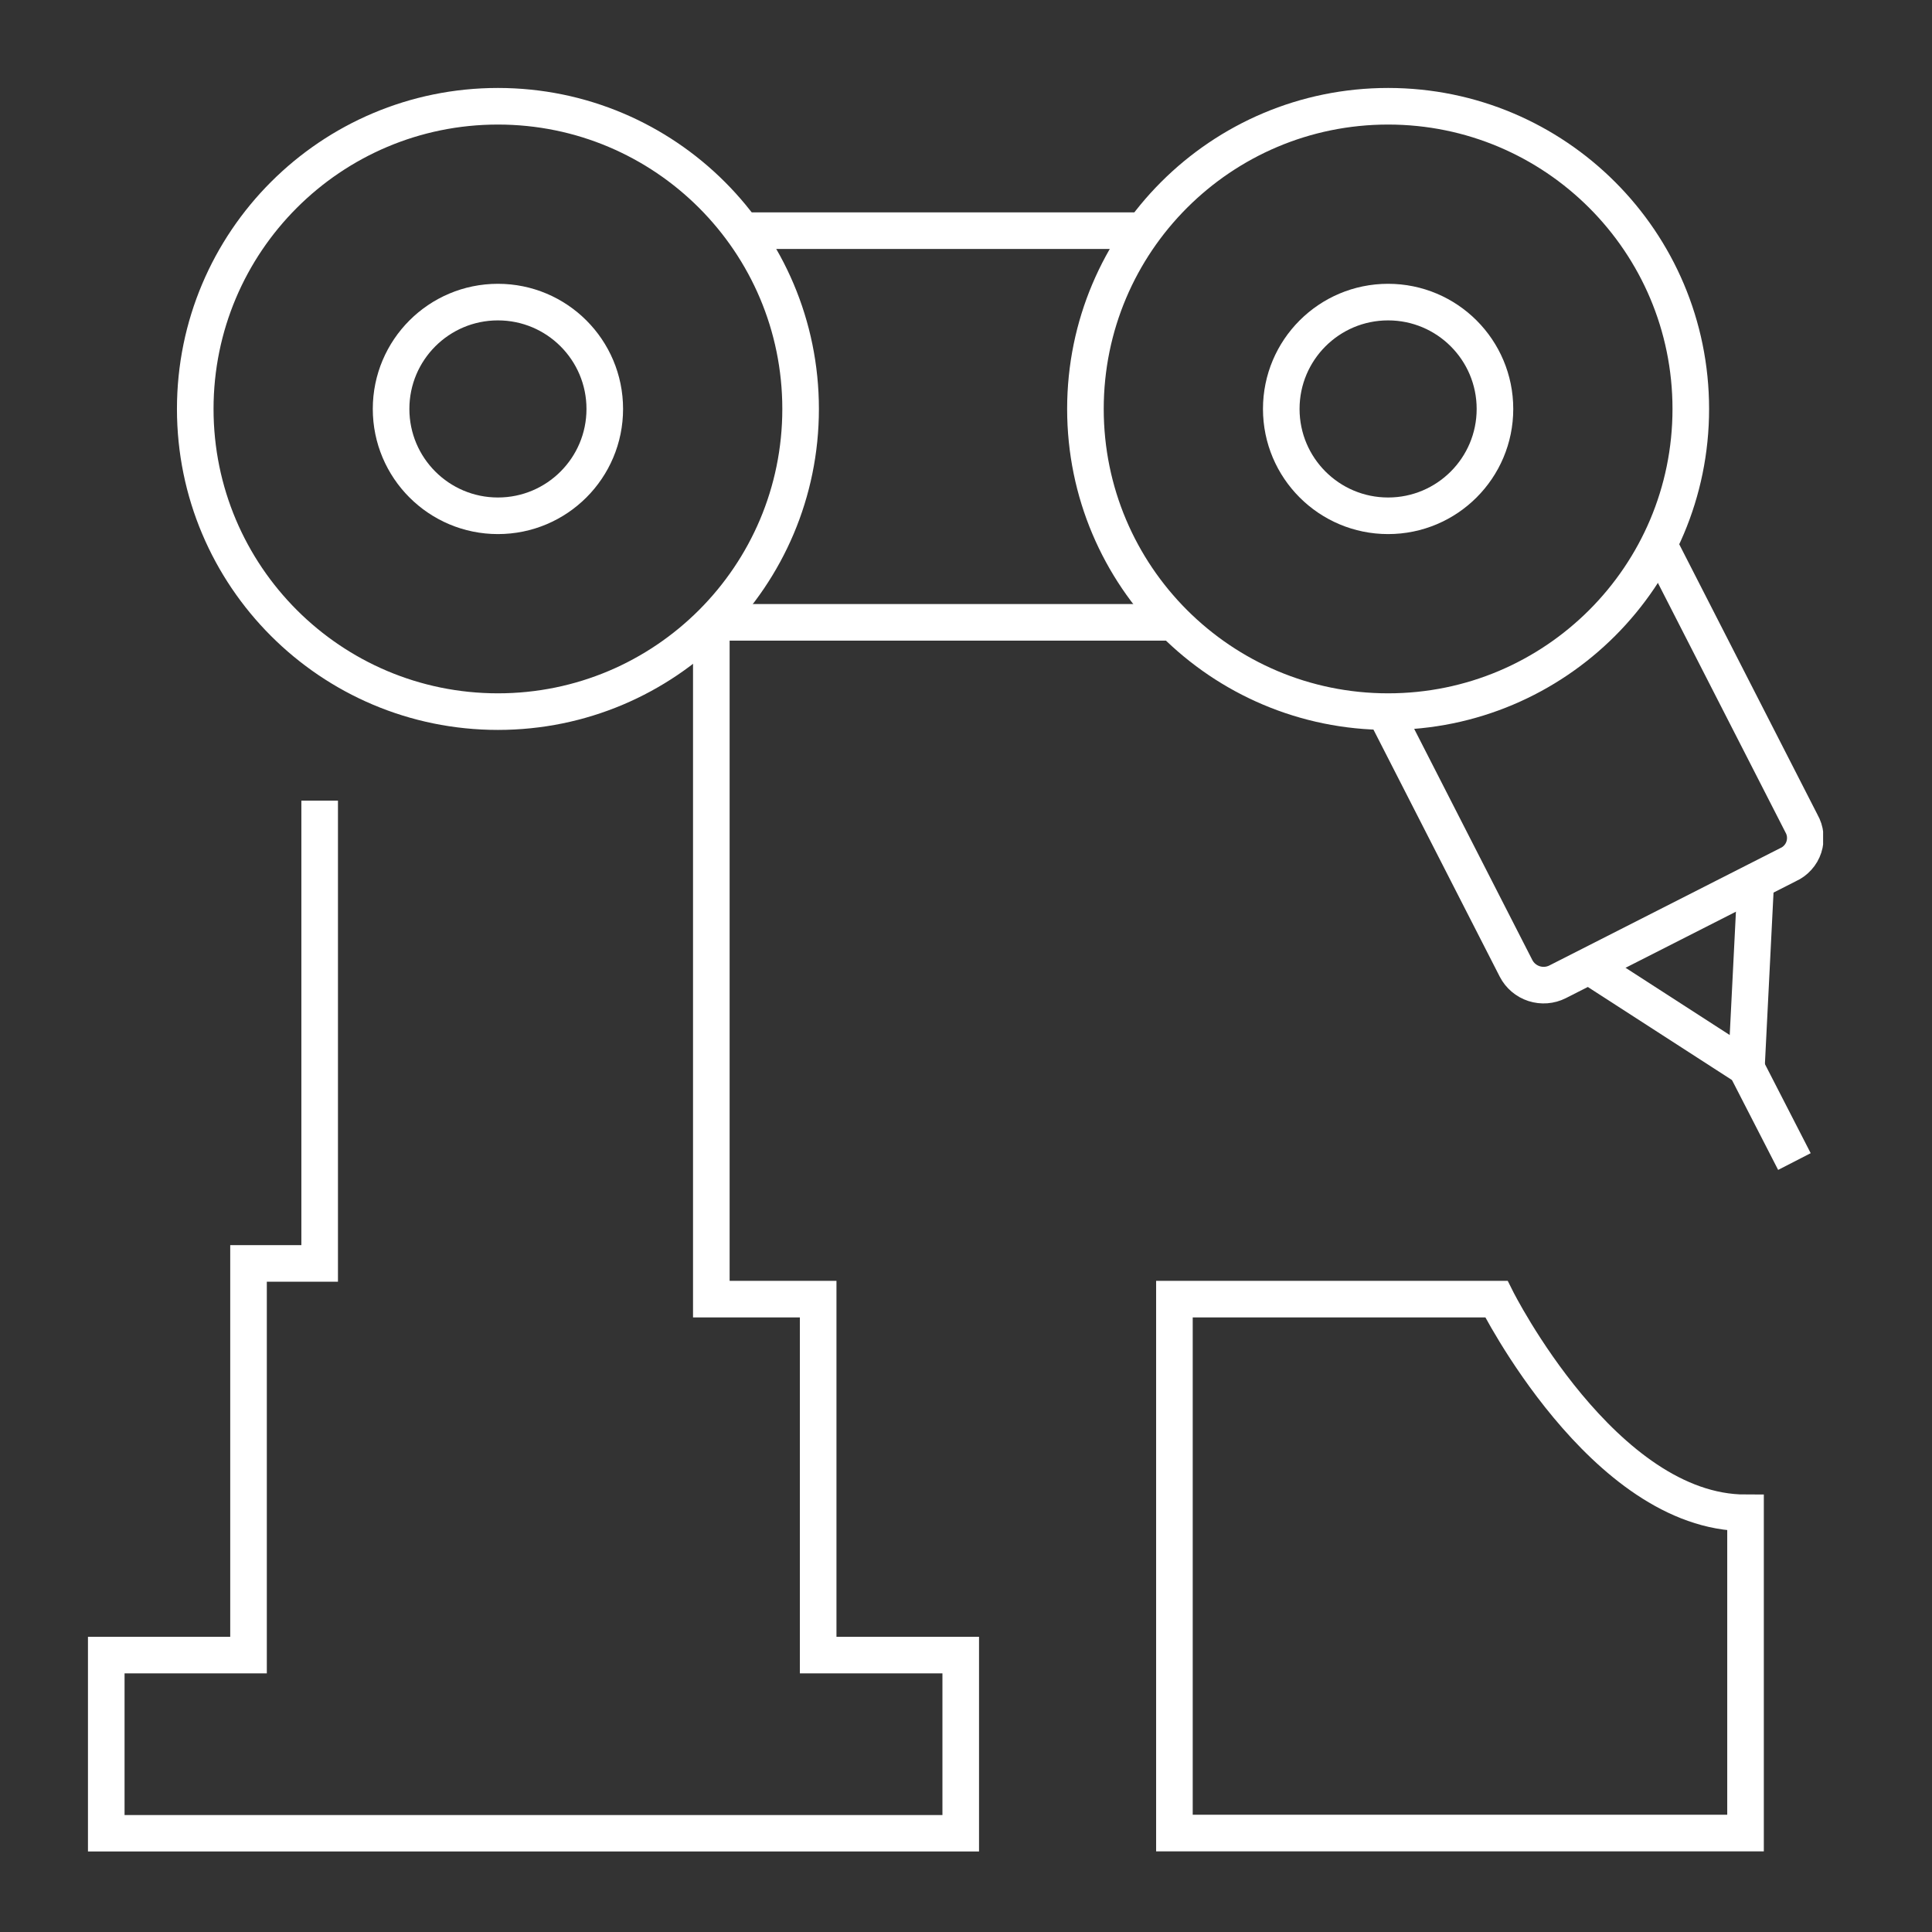 <svg width="66" height="66" viewBox="0 0 66 66" fill="none" xmlns="http://www.w3.org/2000/svg">
<rect x="0" y="0" width="66" height="66" fill="#333333" stroke="none"/>
<g clip-path="url(#clip0_4_127)">
<path d="M17.01 24.31C22.721 24.31 27.35 19.681 27.35 13.97C27.35 8.259 22.721 3.63 17.01 3.63C11.299 3.63 6.67 8.259 6.67 13.97C6.67 19.681 11.299 24.31 17.01 24.31Z" stroke="white" stroke-width="1.25" stroke-miterlimit="10"/>
<path d="M47.42 24.31C53.131 24.31 57.76 19.681 57.76 13.97C57.76 8.259 53.131 3.63 47.42 3.63C41.709 3.63 37.08 8.259 37.08 13.97C37.08 19.681 41.709 24.31 47.42 24.31Z" stroke="white" stroke-width="1.25" stroke-miterlimit="10"/>
<path d="M25.52 7.88H38.9" stroke="white" stroke-width="1.25" stroke-miterlimit="10"/>
<path d="M24.31 21.26H40.12" stroke="white" stroke-width="1.25" stroke-miterlimit="10"/>
<path d="M10.92 27.35V43.16H8.49V56.54H3.63V62.63H32.82V56.54H27.95V44.38H24.3V21.26" stroke="white" stroke-width="1.25" stroke-miterlimit="10"/>
<path d="M40.12 44.38H51.12C51.12 44.38 54.77 51.68 59.63 51.68V62.62H40.12V44.38Z" stroke="white" stroke-width="1.25" stroke-miterlimit="10"/>
<path d="M56.59 18.45L61.54 28.13C61.609 28.251 61.653 28.386 61.667 28.525C61.681 28.664 61.666 28.804 61.623 28.937C61.58 29.07 61.509 29.192 61.415 29.296C61.322 29.4 61.208 29.483 61.08 29.54L53.21 33.54C52.961 33.666 52.671 33.688 52.405 33.602C52.139 33.516 51.918 33.328 51.79 33.08L47.42 24.53" stroke="white" stroke-width="1.25" stroke-miterlimit="10"/>
<path d="M54.3 33.01L59.66 36.47L59.98 30.1" stroke="white" stroke-width="1.25" stroke-miterlimit="10"/>
<path d="M59.41 36L61.3 39.68" stroke="white" stroke-width="1.25" stroke-miterlimit="10"/>
<path d="M47.42 17.62C49.436 17.62 51.07 15.986 51.07 13.97C51.07 11.954 49.436 10.32 47.42 10.32C45.404 10.32 43.77 11.954 43.77 13.97C43.77 15.986 45.404 17.62 47.42 17.62Z" stroke="white" stroke-width="1.25" stroke-miterlimit="10"/>
<path d="M17.01 17.62C19.026 17.62 20.66 15.986 20.66 13.97C20.66 11.954 19.026 10.32 17.01 10.32C14.994 10.32 13.36 11.954 13.36 13.97C13.36 15.986 14.994 17.62 17.01 17.62Z" stroke="white" stroke-width="1.25" stroke-miterlimit="10"/>
</g>
<defs>
<clipPath id="clip0_4_127">
<rect width="59.28" height="60.25" fill="white" transform="translate(3 3)"/>
</clipPath>
</defs>
</svg>
